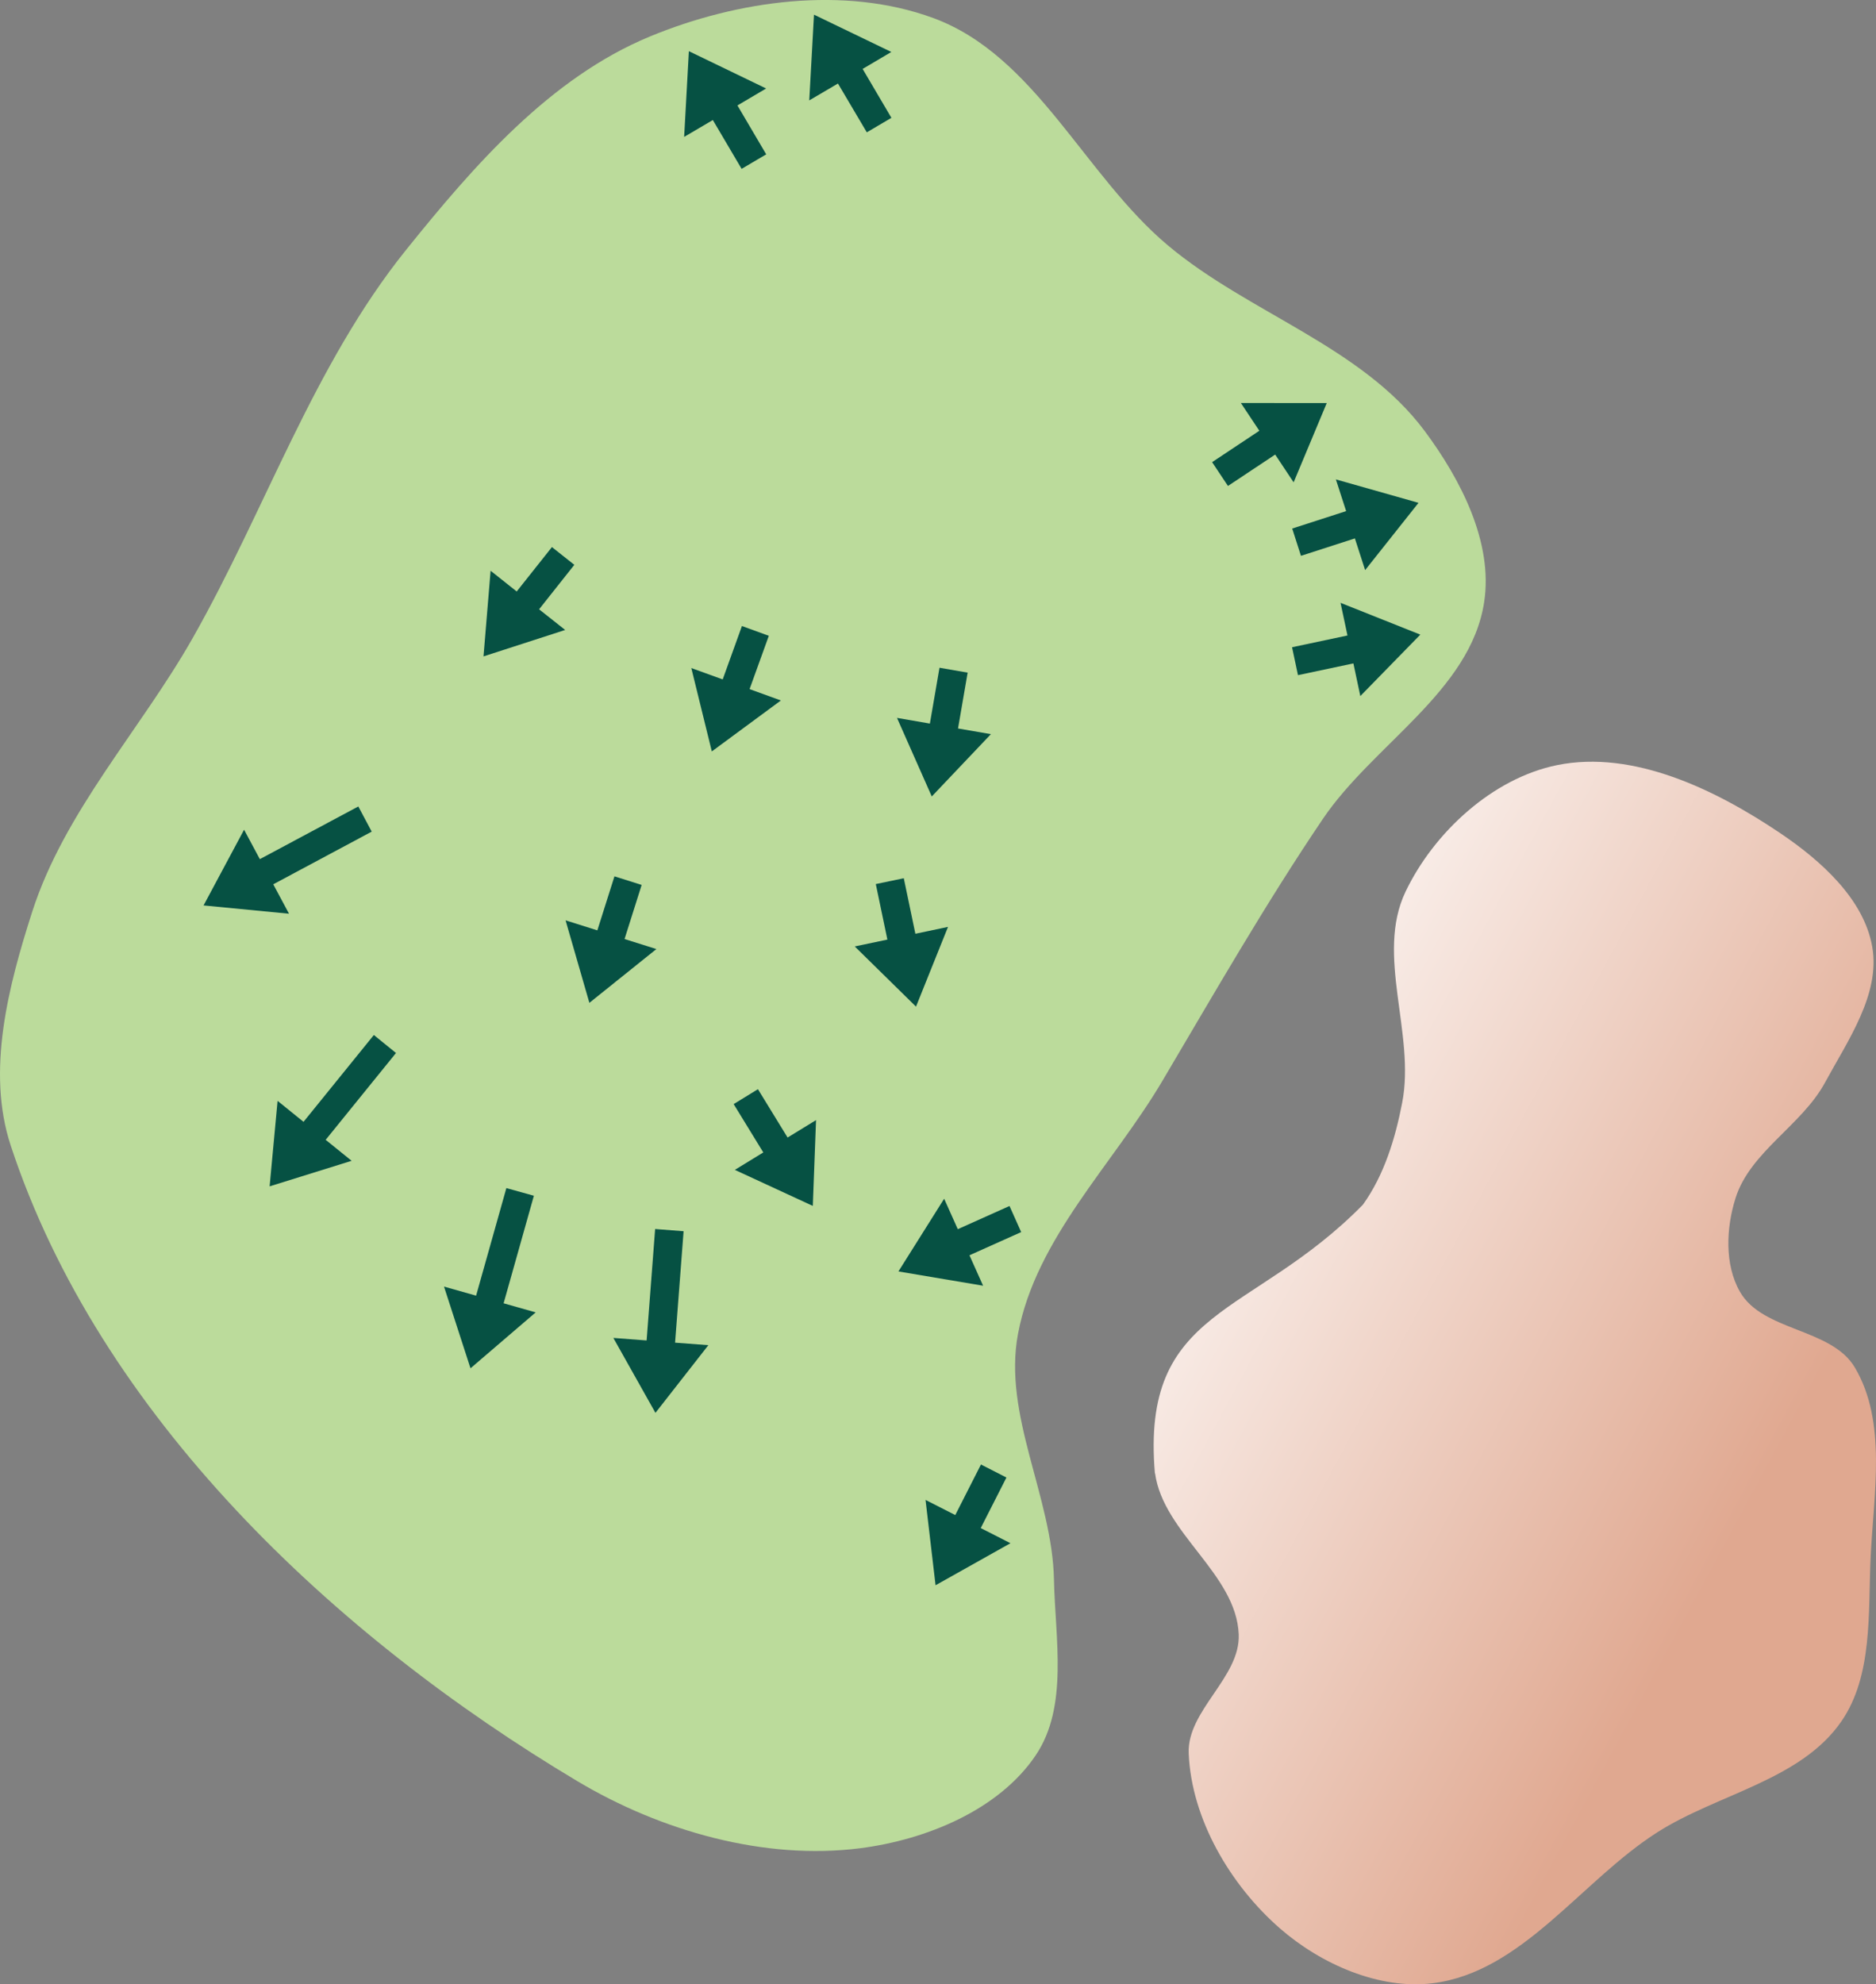 <?xml version="1.0" encoding="UTF-8" standalone="no"?>
<svg
   width="23.796mm"
   height="25.161mm"
   viewBox="0 0 23.796 25.161"
   version="1.1"
   id="svg8"
   inkscape:version="1.1.1 (c3084ef, 2021-09-22)"
   sodipodi:docname="15.svg"
   xmlns:inkscape="http://www.inkscape.org/namespaces/inkscape"
   xmlns:sodipodi="http://sodipodi.sourceforge.net/DTD/sodipodi-0.dtd"
   xmlns:xlink="http://www.w3.org/1999/xlink"
   xmlns="http://www.w3.org/2000/svg"
   xmlns:svg="http://www.w3.org/2000/svg"
   xmlns:rdf="http://www.w3.org/1999/02/22-rdf-syntax-ns#"
   xmlns:cc="http://creativecommons.org/ns#"
   xmlns:dc="http://purl.org/dc/elements/1.1/">
  <rect x="0" y="0" width="23.796" height="25.161" fill="#808080" stroke="none"/>
  <defs
     id="defs2">
    <linearGradient
       id="linearGradient1668">
      <stop
         style="stop-color:#000000;stop-opacity:1"
         offset="0"
         id="stop1664" />
      <stop
         id="stop1666"
         offset="1"
         style="stop-color:#ffffff;stop-opacity:0" />
    </linearGradient>
    <linearGradient
       inkscape:collect="always"
       id="linearGradient4215">
      <stop
         style="stop-color:#e0a890;stop-opacity:1;"
         offset="0"
         id="stop4211" />
      <stop
         style="stop-color:#ffffff;stop-opacity:1"
         offset="1"
         id="stop4213" />
    </linearGradient>
    <linearGradient
       id="linearGradient3710"
       inkscape:swatch="solid">
      <stop
         style="stop-color:#878e76;stop-opacity:1;"
         offset="0"
         id="stop3708" />
    </linearGradient>
    <linearGradient
       id="linearGradient3177"
       inkscape:swatch="solid">
      <stop
         style="stop-color:#000000;stop-opacity:1;"
         offset="0"
         id="stop3175" />
    </linearGradient>
    <linearGradient
       id="linearGradient3152">
      <stop
         style="stop-color:#878e76;stop-opacity:1"
         offset="0"
         id="stop3154" />
      <stop
         id="stop3178"
         offset="1"
         style="stop-color:#065143;stop-opacity:1" />
    </linearGradient>
    <inkscape:perspective
       sodipodi:type="inkscape:persp3d"
       inkscape:vp_x="0 : 254.34168 : 1"
       inkscape:vp_y="0 : 999.99994 : 0"
       inkscape:vp_z="744.09456 : 254.34168 : 1"
       inkscape:persp3d-origin="372.04729 : 78.947991 : 1"
       id="perspective10" />
    <inkscape:perspective
       id="perspective3304"
       inkscape:persp3d-origin="372.04729 : 78.947991 : 1"
       inkscape:vp_z="744.09456 : 254.34168 : 1"
       inkscape:vp_y="0 : 999.99994 : 0"
       inkscape:vp_x="0 : 254.34168 : 1"
       sodipodi:type="inkscape:persp3d" />
    <linearGradient
       id="linearGradient3152-8">
      <stop
         style="stop-color:#73d216;stop-opacity:1;"
         offset="0"
         id="stop3154-9" />
      <stop
         id="stop3178-2"
         offset="1"
         style="stop-color:#519f06;stop-opacity:1;" />
    </linearGradient>
    <inkscape:perspective
       sodipodi:type="inkscape:persp3d"
       inkscape:vp_x="0 : 254.34168 : 1"
       inkscape:vp_y="0 : 999.99994 : 0"
       inkscape:vp_z="744.09456 : 254.34168 : 1"
       inkscape:persp3d-origin="372.04729 : 78.947991 : 1"
       id="perspective10-1" />
    <inkscape:perspective
       id="perspective3304-8"
       inkscape:persp3d-origin="372.04729 : 78.947991 : 1"
       inkscape:vp_z="744.09456 : 254.34168 : 1"
       inkscape:vp_y="0 : 999.99994 : 0"
       inkscape:vp_x="0 : 254.34168 : 1"
       sodipodi:type="inkscape:persp3d" />
    <linearGradient
       inkscape:collect="always"
       xlink:href="#linearGradient4215"
       id="linearGradient1466"
       x1="70.908"
       y1="39.528"
       x2="61.719"
       y2="36.287"
       gradientUnits="userSpaceOnUse" />
  </defs>
  <sodipodi:namedview
     id="base"
     pagecolor="#ffffff"
     bordercolor="#666666"
     borderopacity="1.0"
     inkscape:pageopacity="0.0"
     inkscape:pageshadow="2"
     inkscape:zoom="4"
     inkscape:cx="43.625"
     inkscape:cy="57.125"
     inkscape:document-units="mm"
     inkscape:current-layer="layer1"
     inkscape:document-rotation="0"
     showgrid="false"
     inkscape:snap-global="false"
     inkscape:window-width="1252"
     inkscape:window-height="777"
     inkscape:window-x="112"
     inkscape:window-y="23"
     inkscape:window-maximized="0"
     fit-margin-top="0"
     fit-margin-left="0"
     fit-margin-right="0"
     fit-margin-bottom="0"
     inkscape:pagecheckerboard="0" />
  <g
     inkscape:groupmode="layer"
     id="layer6"
     inkscape:label="Sand"
     style="display:inline;opacity:1"
     transform="translate(-47.592,-22.531)"
     sodipodi:insensitive="true" />
  <g
     inkscape:groupmode="layer"
     id="layer7"
     inkscape:label="Green"
     style="display:inline;opacity:1"
     transform="translate(-47.592,-22.531)"
     sodipodi:insensitive="true">
    <g
       id="g240"
       transform="rotate(8.946,60.184,34.84)">
      <path
         style="display:inline;opacity:1;fill:url(#linearGradient1466);fill-opacity:1;stroke:none;stroke-width:0.265px;stroke-linecap:butt;stroke-linejoin:miter;stroke-opacity:1"
         d="m 63.209,40.814 c 0.221,0.735 1.216,1.1 1.366,1.853 0.107,0.535 -0.499,1.055 -0.392,1.59 0.164,0.817 0.781,1.567 1.487,2.011 0.582,0.366 1.365,0.576 2.025,0.386 1.099,-0.316 1.658,-1.576 2.515,-2.333 0.682,-0.602 1.697,-0.935 2.089,-1.755 0.304,-0.635 0.119,-1.412 0.042,-2.111 -0.088,-0.8 -0.059,-1.727 -0.573,-2.347 -0.371,-0.448 -1.226,-0.267 -1.589,-0.722 -0.247,-0.309 -0.298,-0.771 -0.239,-1.163 0.092,-0.61 0.686,-1.041 0.893,-1.623 0.203,-0.572 0.521,-1.218 0.325,-1.793 -0.199,-0.585 -0.816,-0.981 -1.376,-1.243 -0.894,-0.418 -2.006,-0.757 -2.931,-0.413 -0.782,0.291 -1.411,1.084 -1.65,1.884 -0.255,0.855 0.406,1.759 0.374,2.651 -0.016,0.461 -0.083,0.942 -0.291,1.354 -1.171,1.642 -2.583,1.714 -2.077,3.775 z"
         id="path1018"
         sodipodi:nodetypes="caaaaaaaaaaaaaaaacc"
         transform="translate(1.1875e-6)" />
      <path
         style="opacity:1;fill:#bbdb9b;fill-opacity:1;stroke:none;stroke-width:0.174px;stroke-linecap:butt;stroke-linejoin:miter;stroke-opacity:1"
         d="m 54.045,23.815 c -1.169,0.714 -1.952,1.967 -2.634,3.155 -0.932,1.624 -1.248,3.531 -1.908,5.283 -0.473,1.254 -1.262,2.417 -1.47,3.74 -0.153,0.98 -0.263,2.088 0.19,2.971 1.644,3.204 5.014,5.506 8.356,6.847 1.141,0.458 2.497,0.625 3.677,0.281 0.806,-0.235 1.659,-0.75 2.014,-1.51 0.316,-0.676 0.013,-1.502 -0.118,-2.237 -0.185,-1.034 -0.968,-1.96 -0.935,-3.01 0.038,-1.228 0.854,-2.303 1.308,-3.444 0.48,-1.208 0.944,-2.426 1.496,-3.603 0.485,-1.034 1.598,-1.891 1.594,-3.033 -0.002,-0.765 -0.534,-1.49 -1.081,-2.026 -0.957,-0.938 -2.437,-1.129 -3.585,-1.82 -1.183,-0.712 -2.034,-2.116 -3.388,-2.385 -1.178,-0.234 -2.491,0.165 -3.516,0.791 z"
         id="path942"
         sodipodi:nodetypes="aaaaaaaaaaaaaaaaa" />
    </g>
  </g>
  <g
     inkscape:groupmode="layer"
     id="layer1"
     inkscape:label="slope"
     transform="translate(0.307,0.425)">
    <path
       style="display:inline;fill:#065143;stroke:none;stroke-width:0.32px;stroke-linecap:butt;stroke-linejoin:miter;stroke-opacity:1;fill-opacity:1"
       d="m 16.157,8.136 0.703,-0.149 0.088,0.414 0.761,-0.779 -1.012,-0.403 0.088,0.414 -0.703,0.149"
       id="path359"
       sodipodi:nodetypes="ccccccc" />
    <path
       style="display:inline;fill:#065143;stroke:none;stroke-width:0.32px;stroke-linecap:butt;stroke-linejoin:miter;stroke-opacity:1;fill-opacity:1"
       d="m 16.195,6.623 0.684,-0.221 0.13,0.402 0.677,-0.853 -1.048,-0.297 0.13,0.402 -0.684,0.221"
       id="path361"
       sodipodi:nodetypes="ccccccc" />
    <path
       style="display:inline;fill:#065143;stroke:none;stroke-width:0.32px;stroke-linecap:butt;stroke-linejoin:miter;stroke-opacity:1;fill-opacity:1"
       d="m 15.269,5.737 0.599,-0.398 0.234,0.352 0.42,-1.005 -1.089,-9.007e-4 0.234,0.352 -0.599,0.398"
       id="path363"
       sodipodi:nodetypes="ccccccc" />
    <path
       style="display:inline;fill:#065143;stroke:none;stroke-width:0.32px;stroke-linecap:butt;stroke-linejoin:miter;stroke-opacity:1;fill-opacity:1"
       d="M 11,1.069 10.635,0.449 10.999,0.234 10.018,-0.239 9.958,0.848 10.322,0.634 10.688,1.253"
       id="path365"
       sodipodi:nodetypes="ccccccc" />
    <path
       style="display:inline;fill:#065143;stroke:none;stroke-width:0.32px;stroke-linecap:butt;stroke-linejoin:miter;stroke-opacity:1;fill-opacity:1"
       d="M 9.412,1.532 9.047,0.912 9.411,0.697 8.431,0.224 8.371,1.311 8.735,1.097 9.1,1.716"
       id="path367"
       sodipodi:nodetypes="ccccccc" />
    <path
       style="display:inline;fill:#065143;stroke:none;stroke-width:0.32px;stroke-linecap:butt;stroke-linejoin:miter;stroke-opacity:1;fill-opacity:1"
       d="M 6.694,6.512 6.247,7.075 5.916,6.812 5.826,7.898 6.862,7.563 6.531,7.301 6.978,6.737"
       id="path369"
       sodipodi:nodetypes="ccccccc" />
    <path
       style="display:inline;fill:#065143;stroke:none;stroke-width:0.32px;stroke-linecap:butt;stroke-linejoin:miter;stroke-opacity:1;fill-opacity:1"
       d="M 9.104,7.513 8.86,8.19 8.462,8.046 8.722,9.103 9.598,8.457 9.201,8.313 9.445,7.637"
       id="path371"
       sodipodi:nodetypes="ccccccc" />
    <path
       style="display:inline;fill:#065143;stroke:none;stroke-width:0.32px;stroke-linecap:butt;stroke-linejoin:miter;stroke-opacity:1;fill-opacity:1"
       d="m 11.61,8.042 -0.122,0.708 -0.417,-0.072 0.441,0.996 0.75,-0.79 -0.417,-0.072 0.122,-0.708"
       id="path373"
       sodipodi:nodetypes="ccccccc" />
    <path
       style="display:inline;fill:#065143;stroke:none;stroke-width:0.32px;stroke-linecap:butt;stroke-linejoin:miter;stroke-opacity:1;fill-opacity:1"
       d="m 8.364,15.187 -0.108,1.413 0.422,0.032 -0.671,0.858 -0.534,-0.95 0.422,0.032 0.108,-1.413"
       id="path375"
       sodipodi:nodetypes="ccccccc" />
    <path
       style="display:inline;fill:#065143;stroke:none;stroke-width:0.32px;stroke-linecap:butt;stroke-linejoin:miter;stroke-opacity:1;fill-opacity:1"
       d="m 6.465,14.737 -0.384,1.364 0.407,0.115 -0.827,0.709 -0.336,-1.036 0.407,0.115 0.384,-1.364"
       id="path377"
       sodipodi:nodetypes="ccccccc" />
    <path
       style="display:inline;fill:#065143;stroke:none;stroke-width:0.32px;stroke-linecap:butt;stroke-linejoin:miter;stroke-opacity:1;fill-opacity:1"
       d="m 4.716,12.927 -0.892,1.101 0.329,0.266 -1.04,0.324 0.101,-1.084 0.329,0.266 0.892,-1.101"
       id="path379"
       sodipodi:nodetypes="ccccccc" />
    <path
       style="display:inline;fill:#065143;stroke:none;stroke-width:0.32px;stroke-linecap:butt;stroke-linejoin:miter;stroke-opacity:1;fill-opacity:1"
       d="m 4.408,10.12 -1.249,0.668 0.2,0.373 -1.084,-0.105 0.514,-0.96 0.2,0.373 1.249,-0.668"
       id="path381"
       sodipodi:nodetypes="ccccccc" />
    <path
       style="display:inline;fill:#065143;stroke:none;stroke-width:0.32px;stroke-linecap:butt;stroke-linejoin:miter;stroke-opacity:1;fill-opacity:1"
       d="M 7.487,10.687 7.27,11.372 6.867,11.245 7.169,12.291 8.019,11.609 7.615,11.482 7.832,10.796"
       id="path383"
       sodipodi:nodetypes="ccccccc" />
    <path
       style="display:inline;fill:#065143;stroke:none;stroke-width:0.32px;stroke-linecap:butt;stroke-linejoin:miter;stroke-opacity:1;fill-opacity:1"
       d="m 8.999,13.575 0.376,0.613 -0.361,0.221 0.989,0.457 0.041,-1.088 -0.361,0.221 -0.376,-0.613"
       id="path385"
       sodipodi:nodetypes="ccccccc" />
    <path
       style="display:inline;fill:#065143;stroke:none;stroke-width:0.32px;stroke-linecap:butt;stroke-linejoin:miter;stroke-opacity:1;fill-opacity:1"
       d="m 10.802,10.785 0.147,0.704 -0.414,0.087 0.777,0.763 0.406,-1.011 -0.414,0.087 -0.147,-0.704"
       id="path387"
       sodipodi:nodetypes="ccccccc" />
    <path
       style="display:inline;fill:#065143;stroke:none;stroke-width:0.32px;stroke-linecap:butt;stroke-linejoin:miter;stroke-opacity:1;fill-opacity:1"
       d="m 12.498,14.867 -0.656,0.294 -0.173,-0.386 -0.58,0.922 1.074,0.181 -0.173,-0.386 0.656,-0.294"
       id="path389"
       sodipodi:nodetypes="ccccccc" />
    <path
       style="display:inline;fill:#065143;stroke:none;stroke-width:0.32px;stroke-linecap:butt;stroke-linejoin:miter;stroke-opacity:1;fill-opacity:1"
       d="m 12.136,18.145 -0.326,0.641 -0.377,-0.192 0.127,1.082 0.95,-0.533 -0.377,-0.192 0.326,-0.641"
       id="path391"
       sodipodi:nodetypes="ccccccc" />
  </g>
</svg>
